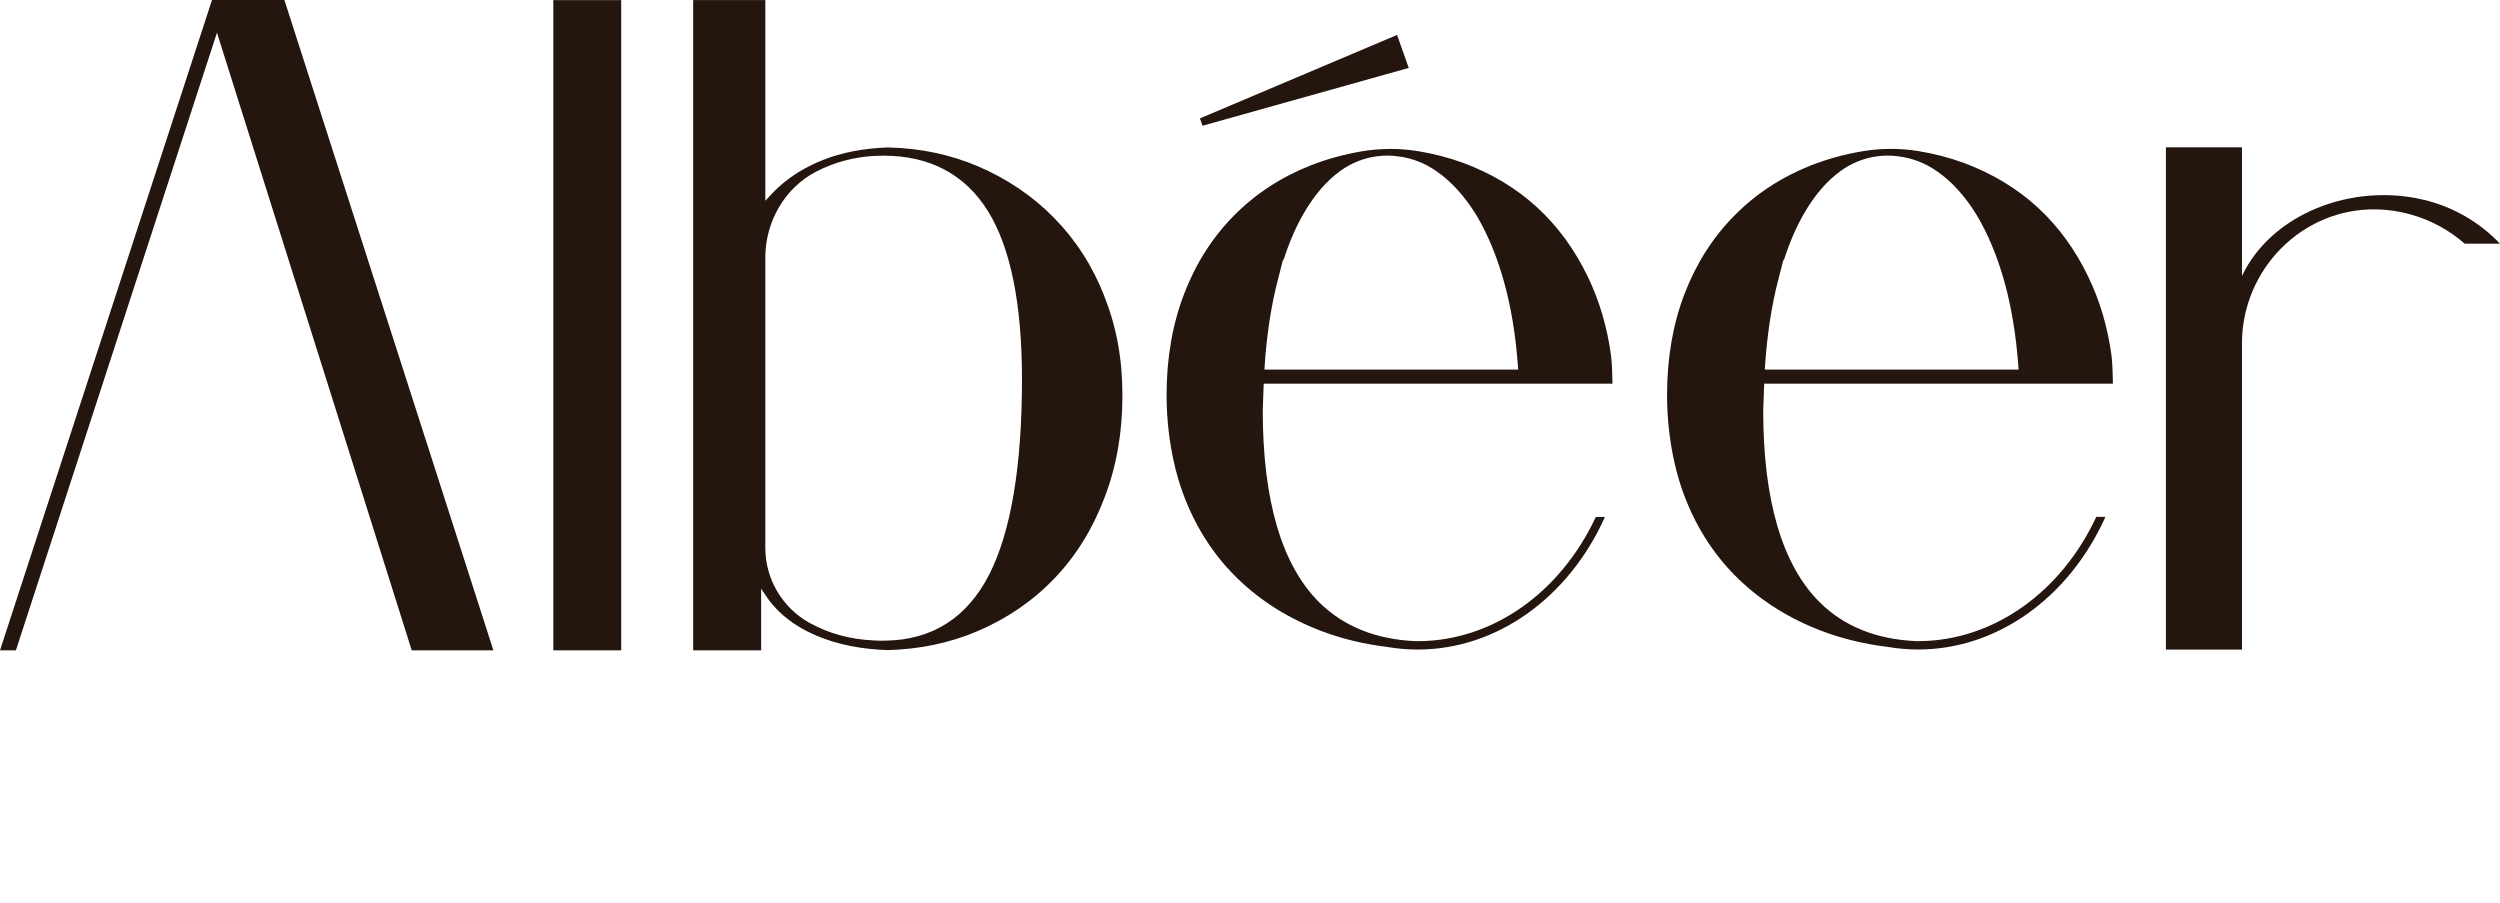 <svg xmlns="http://www.w3.org/2000/svg" width="875" height="316" viewBox="0 0 875 316" fill="none"><path d="M99.539 0H74.2L0 227.615H5.566L75.936 11.438L144.106 227.615H172.686L99.539 0Z" fill="#24150E"></path><path d="M217.419 0.042H193.666V227.616H217.419V0.042Z" fill="#24150E"></path><path d="M386.521 103.716V103.675C382.391 93.08 376.442 83.873 368.88 76.216C361.427 68.586 352.388 62.507 342.091 58.127C332.642 54.102 322.167 51.871 310.94 51.613C310.858 51.572 310.748 51.572 310.625 51.613C302.092 51.912 294.53 53.408 288.048 55.992C285.628 56.944 283.303 58.059 281.142 59.283C276.698 61.786 272.801 64.859 269.56 68.464L268.137 69.96L267.864 70.259V0.027H242.606V227.615H266.401V206.072L268.178 208.683C270.872 212.682 274.469 216.095 278.941 218.938C281.06 220.271 283.385 221.468 285.928 222.542C292.957 225.534 301.258 227.22 310.584 227.533C321.893 227.261 332.478 225.031 342.091 220.924C352.388 216.544 361.468 210.37 369.031 202.454C376.483 194.702 382.391 185.223 386.521 174.315C390.733 163.476 392.852 151.467 392.852 138.533C392.852 125.599 390.774 114.392 386.521 103.702V103.716ZM346.221 201.081C338.467 216.245 326.228 224.038 309.736 224.228H308.396C307.535 224.228 306.701 224.228 305.839 224.147C297.661 223.807 290.127 221.767 283.344 218.013C273.812 212.709 267.864 202.658 267.864 191.778V90.129C267.864 77.413 274.852 65.621 285.628 60.099L285.846 59.977C292.014 56.794 298.783 54.986 306.003 54.564H306.044C307.083 54.523 308.123 54.482 309.176 54.482C325.38 54.482 337.701 60.97 345.729 73.808C353.687 86.538 357.694 106.409 357.694 132.739C357.694 163.149 353.838 186.093 346.235 201.081H346.221Z" fill="#24150E"></path><path d="M496.591 224.406C496.29 224.406 495.975 224.406 495.661 224.406H495.469C481.576 223.794 470.253 219.251 461.761 210.846C448.633 197.831 441.96 175.227 441.96 143.579L442.301 134.29H564.377C564.336 130.944 564.185 126.837 563.857 124.389C562.517 114.515 559.81 105.308 555.803 97.012C551.235 87.451 545.259 79.263 538.039 72.626C530.791 65.948 522.094 60.726 512.262 57.067C507.257 55.218 501.91 53.83 496.276 52.892C489.726 51.831 483.066 51.872 476.502 52.987C470.321 54.034 464.427 55.68 458.834 57.843C448.414 61.95 439.307 67.907 431.813 75.537C424.319 83.098 418.493 92.292 414.446 102.846C410.357 113.468 408.306 125.423 408.306 138.234C408.306 151.046 410.589 164.156 414.87 174.833C419.191 185.699 425.44 195.097 433.522 202.849C441.59 210.574 451.354 216.667 462.595 220.897C469.665 223.576 477.309 225.426 485.432 226.419C488.96 227.017 492.543 227.344 496.194 227.344C523.763 227.344 549.006 209.296 561.738 180.926H558.538C546.162 207.433 522.45 224.229 496.591 224.406ZM442.602 128.36C443.327 117.303 444.872 107.089 447.238 97.991L449.125 90.619V91.34C451.108 85.084 453.487 79.562 456.236 74.802C459.983 68.274 464.345 63.242 469.2 59.747C473.138 56.959 477.473 55.258 482.054 54.687C483.217 54.524 484.42 54.456 485.596 54.456C486.772 54.456 488.112 54.538 489.343 54.728C494.088 55.299 498.697 57.067 502.744 59.91C507.913 63.473 512.577 68.587 516.611 75.115C520.535 81.643 523.831 89.436 526.333 98.385C528.85 107.293 530.518 117.385 531.284 128.333L531.366 129.367H442.548L442.63 128.374L442.602 128.36Z" fill="#24150E"></path><path d="M739.524 134.275C739.483 130.93 739.332 126.822 739.018 124.374C737.678 114.5 734.97 105.293 730.95 96.997C726.396 87.436 720.406 79.248 713.2 72.611C705.952 65.933 697.255 60.711 687.423 57.052C682.418 55.203 677.071 53.816 671.437 52.877C664.886 51.816 658.213 51.857 651.663 52.972C645.482 54.02 639.574 55.665 633.981 57.828C623.561 61.935 614.454 67.892 606.973 75.522C599.48 83.084 593.654 92.277 589.593 102.831C585.504 113.453 583.466 125.408 583.466 138.219C583.466 151.031 585.75 164.142 590.03 174.818C594.338 185.685 600.601 195.082 608.669 202.835C616.737 210.56 626.515 216.653 637.742 220.882C644.825 223.561 652.47 225.411 660.593 226.404C664.107 227.002 667.69 227.329 671.341 227.329C698.909 227.329 724.153 209.281 736.898 180.911H733.698C721.323 207.418 697.61 224.214 671.751 224.391C671.45 224.391 671.136 224.391 670.821 224.391H670.63C656.736 223.779 645.427 219.237 636.935 210.832C623.807 197.816 617.12 175.212 617.12 143.564L617.476 134.275H739.538H739.524ZM617.736 128.359C618.474 117.302 620.019 107.088 622.371 97.99L624.272 90.618V91.339C626.241 85.083 628.634 79.561 631.369 74.801C635.116 68.273 639.479 63.241 644.347 59.745C648.271 56.957 652.606 55.257 657.201 54.686C658.35 54.523 659.553 54.455 660.743 54.455C661.933 54.455 663.245 54.536 664.49 54.727C669.235 55.298 673.83 57.066 677.891 59.908C683.06 63.472 687.723 68.585 691.744 75.114C695.682 81.642 698.964 89.435 701.48 98.384C703.983 107.292 705.651 117.384 706.431 128.332L706.499 129.365H617.681L617.763 128.373L617.736 128.359Z" fill="#24150E"></path><path d="M848.484 69.974C823.171 63.84 794.96 74.884 784.69 96.59V51.559H758.065V227.357H784.69V120.2C784.69 94.4 805.64 72.885 831.582 73.279C835.643 73.347 839.759 73.932 843.807 75.088C850.781 77.019 857.249 80.555 862.623 85.275H874.972C867.834 77.74 858.494 72.354 848.47 69.974H848.484Z" fill="#24150E"></path><path d="M493.062 23.774L488.973 12.227L419.97 41.441L420.886 44.011L493.062 23.774Z" fill="#24150E"></path></svg>